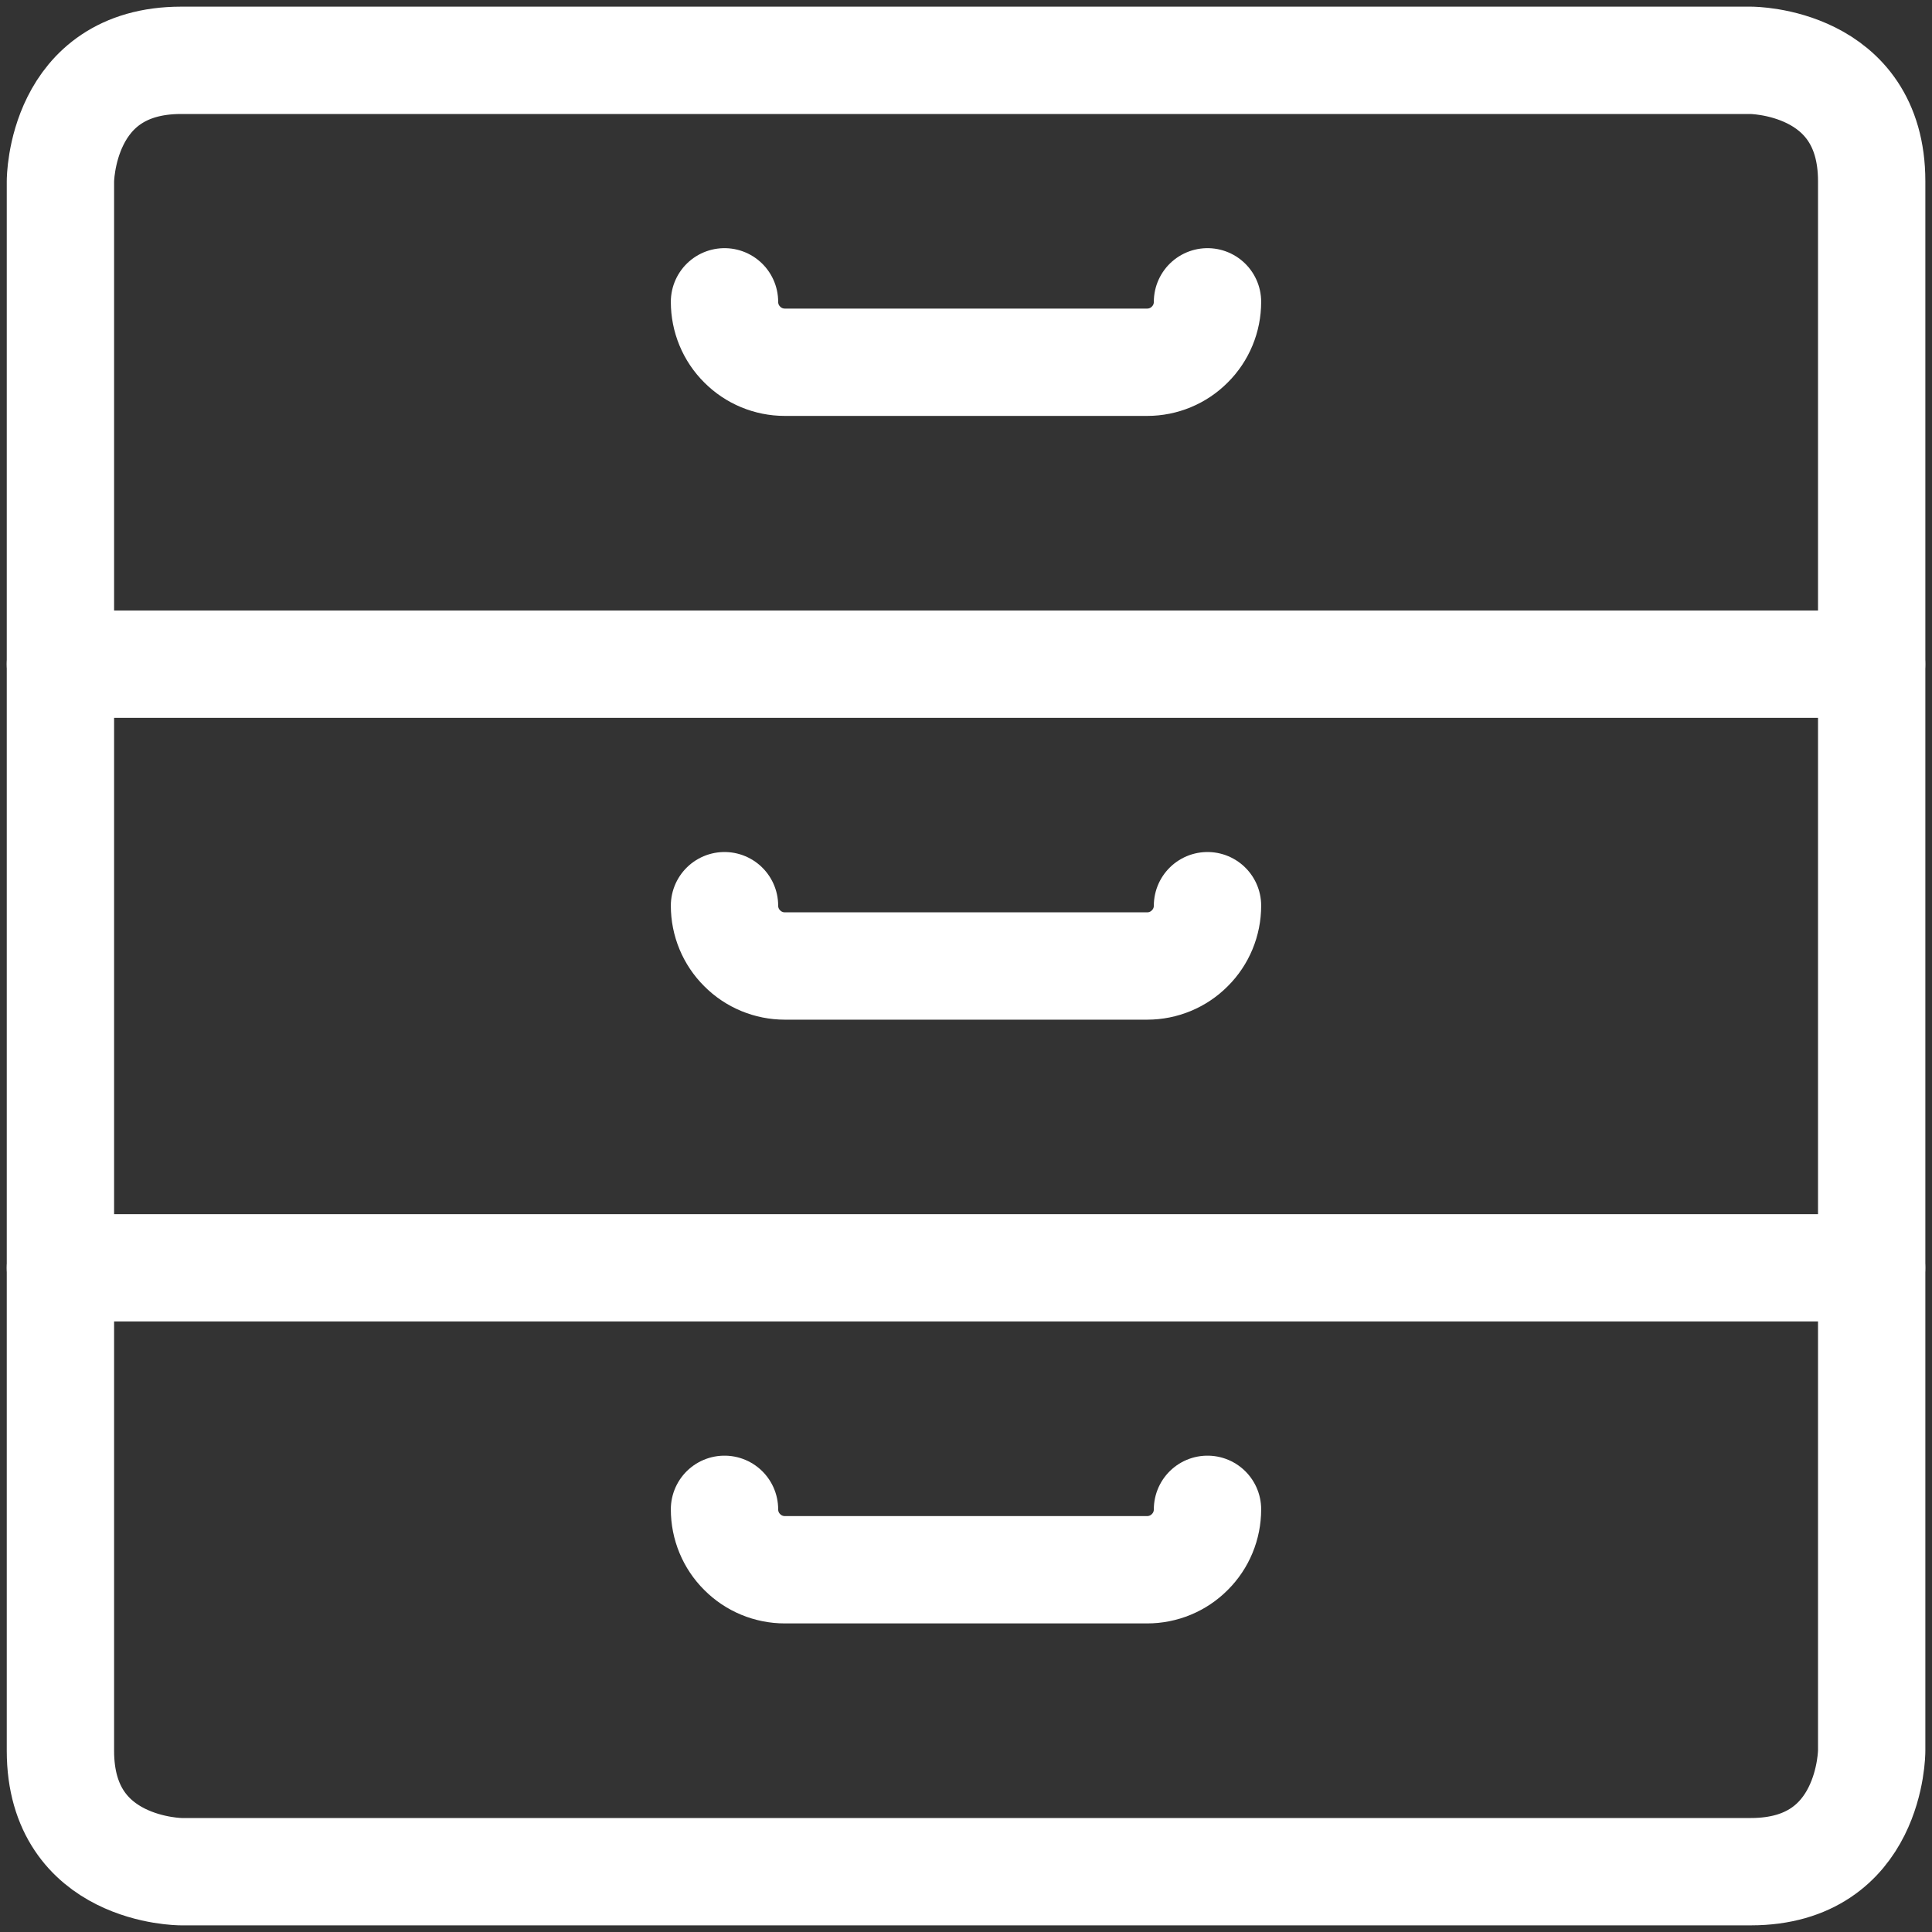<svg width="18" height="18" viewBox="0 0 18 18" fill="none" xmlns="http://www.w3.org/2000/svg">
<rect x="0" y="0" width="18" height="18" fill="#333333" stroke="none"/>
<g clip-path="url(#clip0_673_1178)">
<path d="M1.688 0.562H16.312C16.312 0.562 17.438 0.562 17.438 1.688V16.312C17.438 16.312 17.438 17.438 16.312 17.438H1.688C1.688 17.438 0.563 17.438 0.563 16.312V1.688C0.563 1.688 0.563 0.562 1.688 0.562Z" stroke="white" stroke-linecap="round" stroke-linejoin="round"/>
<path d="M0.563 6.188H17.437" stroke="white" stroke-linecap="round" stroke-linejoin="round"/>
<path d="M0.563 11.812H17.437" stroke="white" stroke-linecap="round" stroke-linejoin="round"/>
<path d="M11.25 14.062C11.25 14.212 11.191 14.355 11.085 14.46C10.98 14.566 10.837 14.625 10.688 14.625H7.312C7.163 14.625 7.02 14.566 6.915 14.46C6.809 14.355 6.75 14.212 6.75 14.062" stroke="white" stroke-linecap="round" stroke-linejoin="round"/>
<path d="M11.25 8.438C11.25 8.587 11.191 8.73 11.085 8.835C10.98 8.941 10.837 9 10.688 9H7.312C7.163 9 7.02 8.941 6.915 8.835C6.809 8.73 6.75 8.587 6.75 8.438" stroke="white" stroke-linecap="round" stroke-linejoin="round"/>
<path d="M11.25 2.812C11.25 2.962 11.191 3.105 11.085 3.21C10.98 3.316 10.837 3.375 10.688 3.375H7.312C7.163 3.375 7.02 3.316 6.915 3.21C6.809 3.105 6.75 2.962 6.75 2.812" stroke="white" stroke-linecap="round" stroke-linejoin="round"/>
</g>
<defs>
<clipPath id="clip0_673_1178">
<rect width="18" height="18" fill="white"/>
</clipPath>
</defs>
</svg>
